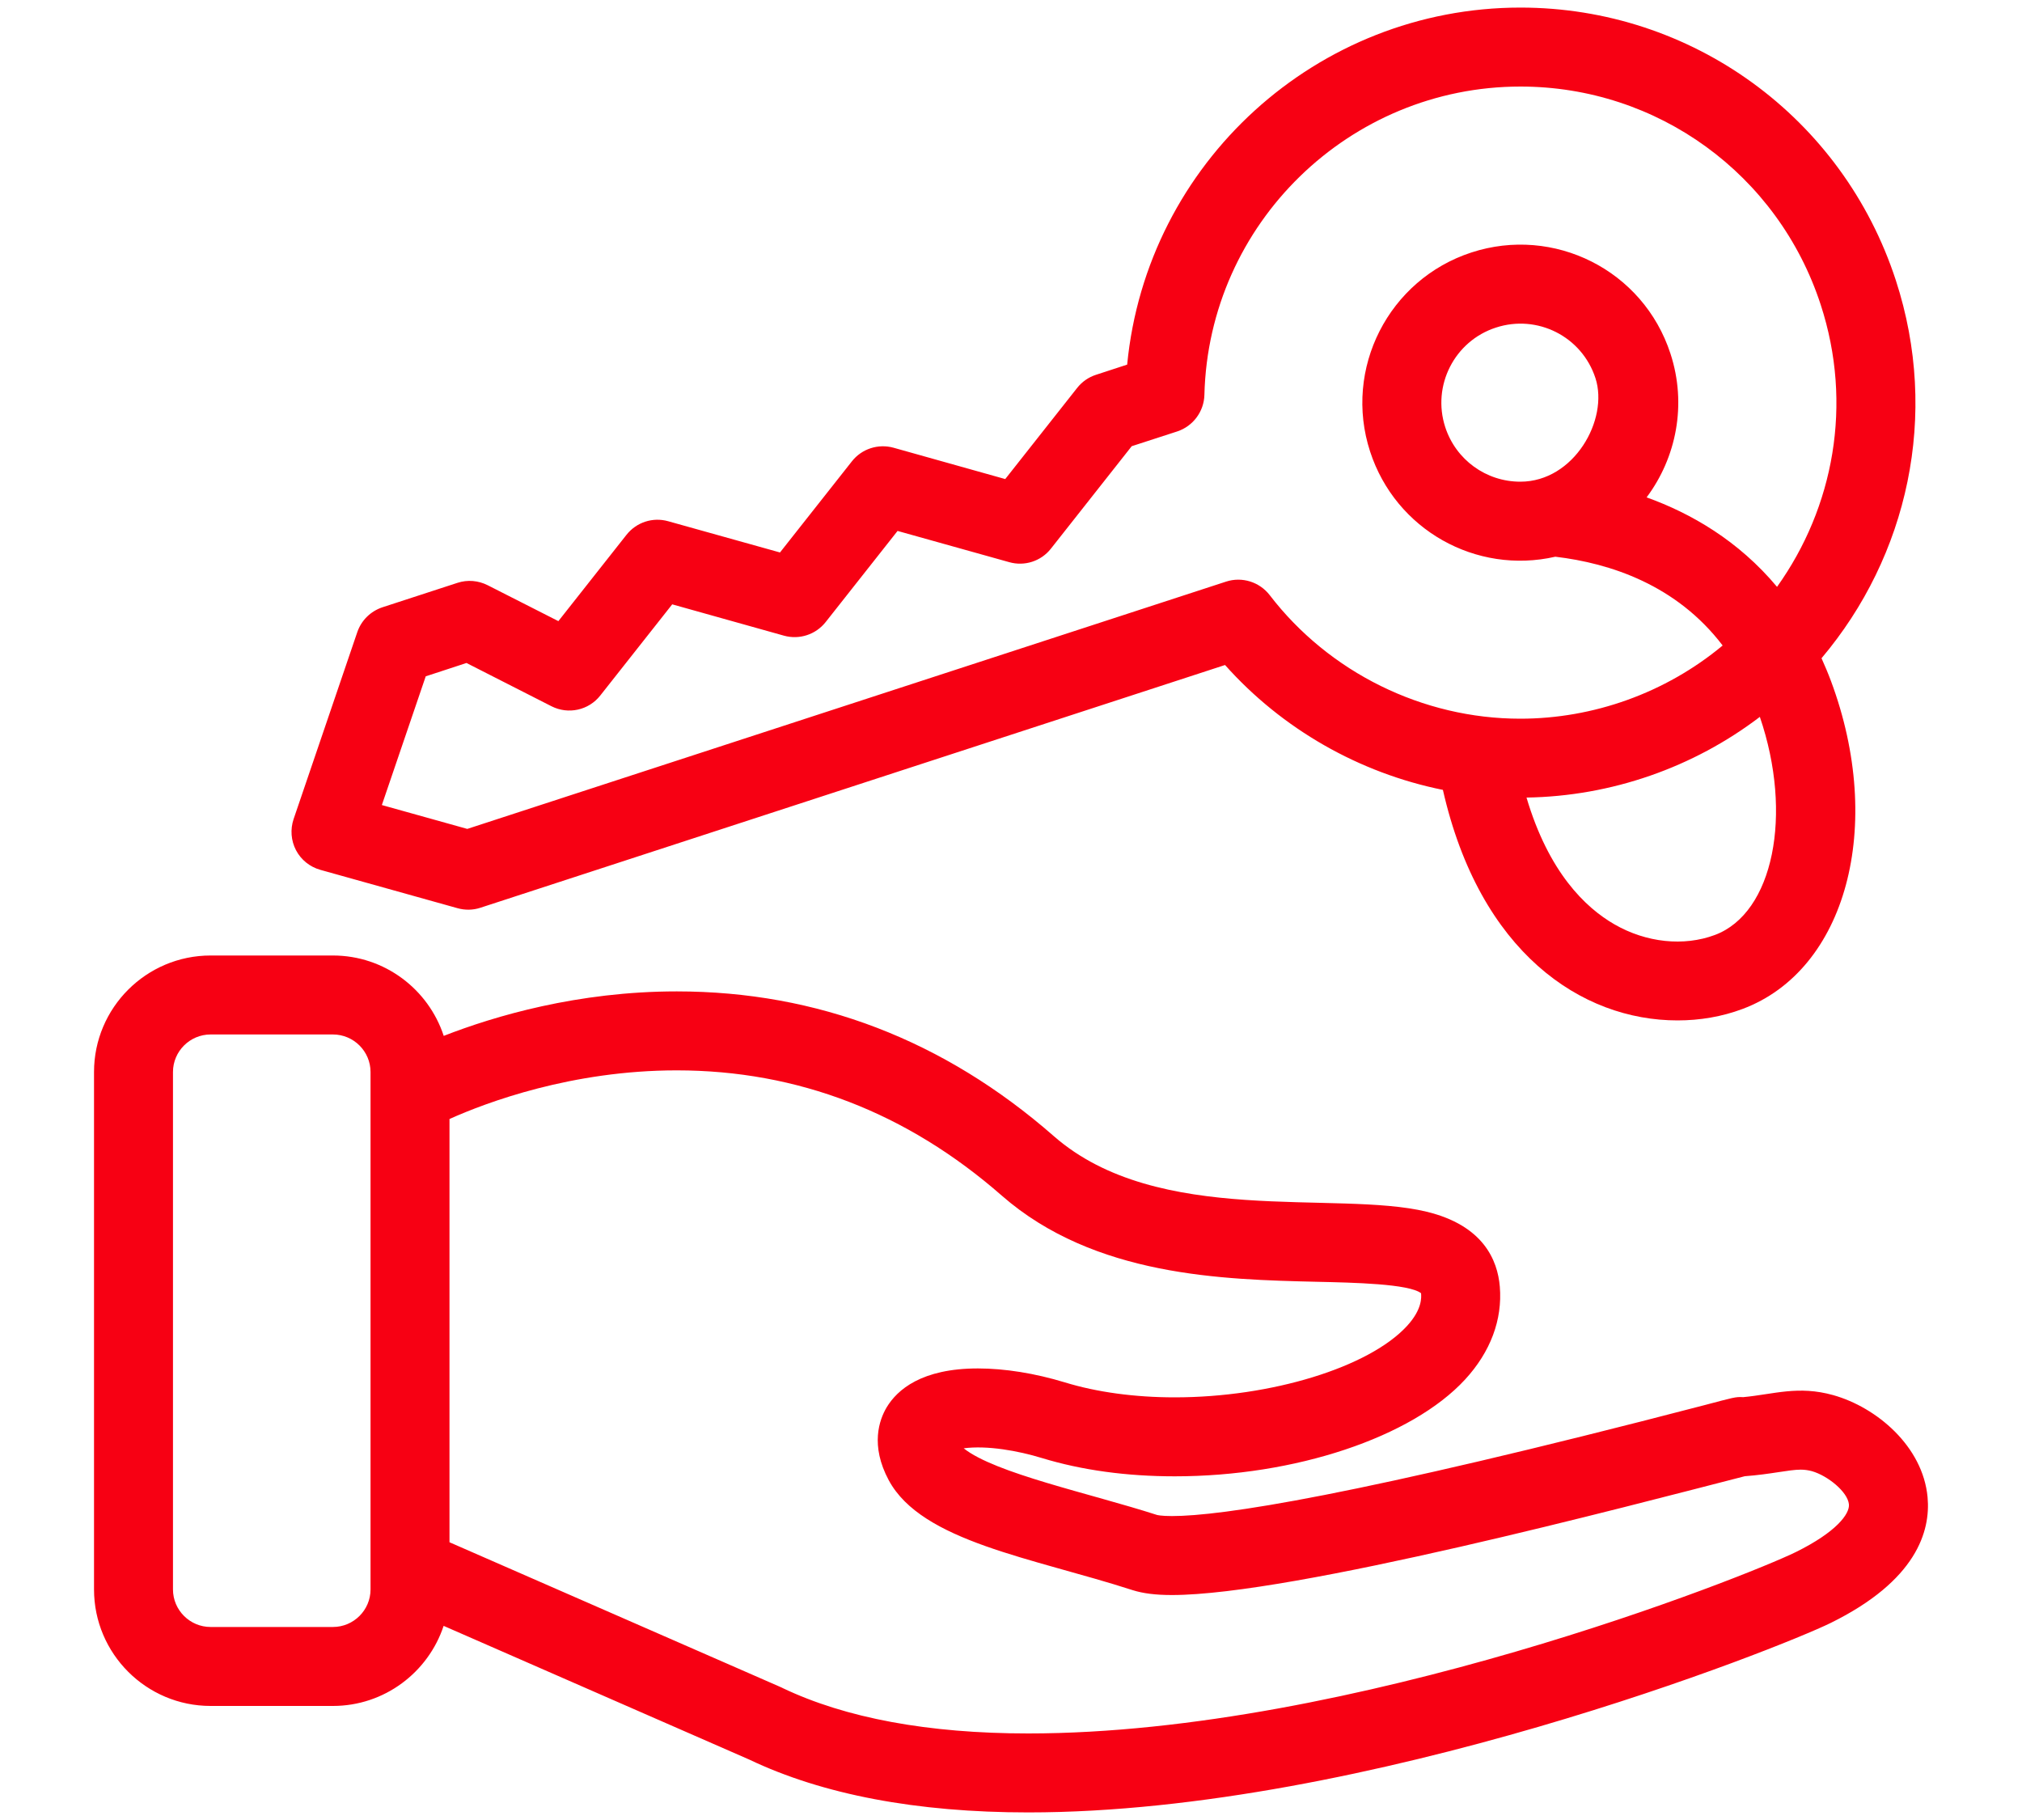 <svg width="20" height="18" viewBox="0 0 20 18" fill="none" xmlns="http://www.w3.org/2000/svg">
<path d="M3.169 8.603L4.525 8.982C4.599 9.003 4.678 9.002 4.751 8.978L12.117 6.577C12.682 7.211 13.445 7.645 14.272 7.812C14.636 9.416 15.64 10.092 16.593 10.092C16.814 10.092 17.032 10.055 17.235 9.979C18.261 9.596 18.646 8.171 18.11 6.734C18.081 6.656 18.049 6.582 18.017 6.51C18.869 5.502 19.187 4.107 18.752 2.772C18.226 1.159 16.734 0.075 15.039 0.075C13.027 0.075 11.342 1.61 11.149 3.606L10.84 3.707C10.766 3.731 10.702 3.776 10.654 3.837L9.943 4.738L8.838 4.428C8.686 4.386 8.523 4.439 8.426 4.563L7.715 5.464L6.609 5.155C6.457 5.112 6.295 5.165 6.197 5.289L5.523 6.143L4.824 5.788C4.731 5.741 4.624 5.732 4.526 5.764L3.783 6.006C3.666 6.045 3.574 6.135 3.534 6.252L2.904 8.101C2.87 8.202 2.878 8.314 2.928 8.409C2.978 8.504 3.065 8.574 3.169 8.603ZM16.962 9.247C16.654 9.362 16.283 9.323 15.969 9.142C15.68 8.976 15.318 8.626 15.099 7.888C15.938 7.875 16.749 7.591 17.407 7.09C17.737 8.056 17.541 9.031 16.962 9.247ZM4.211 6.689L4.614 6.557L5.455 6.985C5.621 7.069 5.823 7.025 5.938 6.878L6.649 5.977L7.755 6.287C7.907 6.329 8.069 6.276 8.167 6.152L8.878 5.251L9.983 5.56C10.135 5.603 10.298 5.55 10.395 5.426L11.194 4.413L11.644 4.267C11.801 4.215 11.909 4.07 11.913 3.905C11.955 2.208 13.35 0.856 15.039 0.856C16.395 0.856 17.588 1.723 18.009 3.014C18.33 3.998 18.138 5.019 17.577 5.804C17.194 5.346 16.726 5.077 16.287 4.919C16.581 4.526 16.687 4 16.523 3.498C16.253 2.669 15.368 2.231 14.554 2.497C13.735 2.764 13.285 3.647 13.552 4.466C13.804 5.24 14.6 5.685 15.384 5.506C15.927 5.57 16.583 5.785 17.039 6.384C16.473 6.855 15.757 7.108 15.037 7.108C14.073 7.108 13.146 6.651 12.559 5.886C12.458 5.755 12.285 5.701 12.128 5.752L4.622 8.198L3.777 7.962L4.211 6.689ZM15.038 4.764C14.699 4.764 14.4 4.547 14.295 4.224C14.162 3.815 14.386 3.373 14.796 3.24C15.204 3.106 15.646 3.326 15.781 3.74C15.914 4.15 15.569 4.764 15.038 4.764Z" fill="#F70013"/>
<path d="M19.066 14.807C19.019 14.303 18.561 13.918 18.133 13.798C17.786 13.701 17.548 13.789 17.242 13.818C17.167 13.813 17.144 13.822 16.863 13.896C13.38 14.803 12.074 14.994 11.592 14.994C11.482 14.994 11.444 14.983 11.444 14.983C10.776 14.768 9.844 14.572 9.532 14.324C9.765 14.293 10.074 14.349 10.305 14.42C10.699 14.54 11.142 14.601 11.62 14.601C12.81 14.601 13.963 14.216 14.491 13.644C14.743 13.37 14.862 13.052 14.835 12.725C14.813 12.461 14.67 12.119 14.111 11.984C13.217 11.768 11.453 12.137 10.424 11.237C9.338 10.286 8.083 9.805 6.694 9.805C5.714 9.805 4.891 10.049 4.389 10.245C4.238 9.784 3.804 9.45 3.293 9.45H2.083C1.447 9.45 0.93 9.967 0.93 10.602V15.72C0.93 16.355 1.447 16.872 2.083 16.872H3.293C3.803 16.872 4.236 16.539 4.388 16.08L7.408 17.401C8.137 17.749 9.067 17.925 10.171 17.925C13.528 17.925 17.608 16.297 18.108 16.051C18.956 15.633 19.097 15.144 19.066 14.807ZM3.665 15.72C3.665 15.924 3.498 16.091 3.293 16.091H2.083C1.878 16.091 1.711 15.924 1.711 15.72V10.602C1.711 10.398 1.878 10.231 2.083 10.231H3.293C3.498 10.231 3.665 10.398 3.665 10.602V15.508V15.72ZM17.763 15.35C17.285 15.585 13.38 17.144 10.171 17.144C9.181 17.144 8.363 16.992 7.739 16.694C7.727 16.687 7.955 16.788 4.446 15.253V11.067C4.814 10.902 5.657 10.586 6.694 10.586C7.888 10.586 8.97 11.003 9.909 11.825C10.826 12.626 12.098 12.655 13.026 12.677C13.39 12.685 13.936 12.697 14.056 12.79C14.059 12.829 14.069 12.949 13.916 13.115C13.54 13.523 12.574 13.82 11.62 13.82C11.225 13.82 10.849 13.769 10.533 13.672C10.237 13.582 9.939 13.534 9.672 13.534C9.117 13.534 8.875 13.744 8.77 13.919C8.698 14.04 8.605 14.294 8.791 14.64C9.119 15.248 10.21 15.406 11.204 15.727C11.306 15.759 11.429 15.775 11.592 15.775C12.788 15.775 16.1 14.897 17.258 14.6C17.515 14.581 17.694 14.535 17.811 14.535C17.85 14.535 17.884 14.54 17.922 14.55C18.077 14.594 18.276 14.754 18.288 14.878C18.297 14.972 18.164 15.152 17.763 15.35Z" fill="#F70013"/>
</svg>
